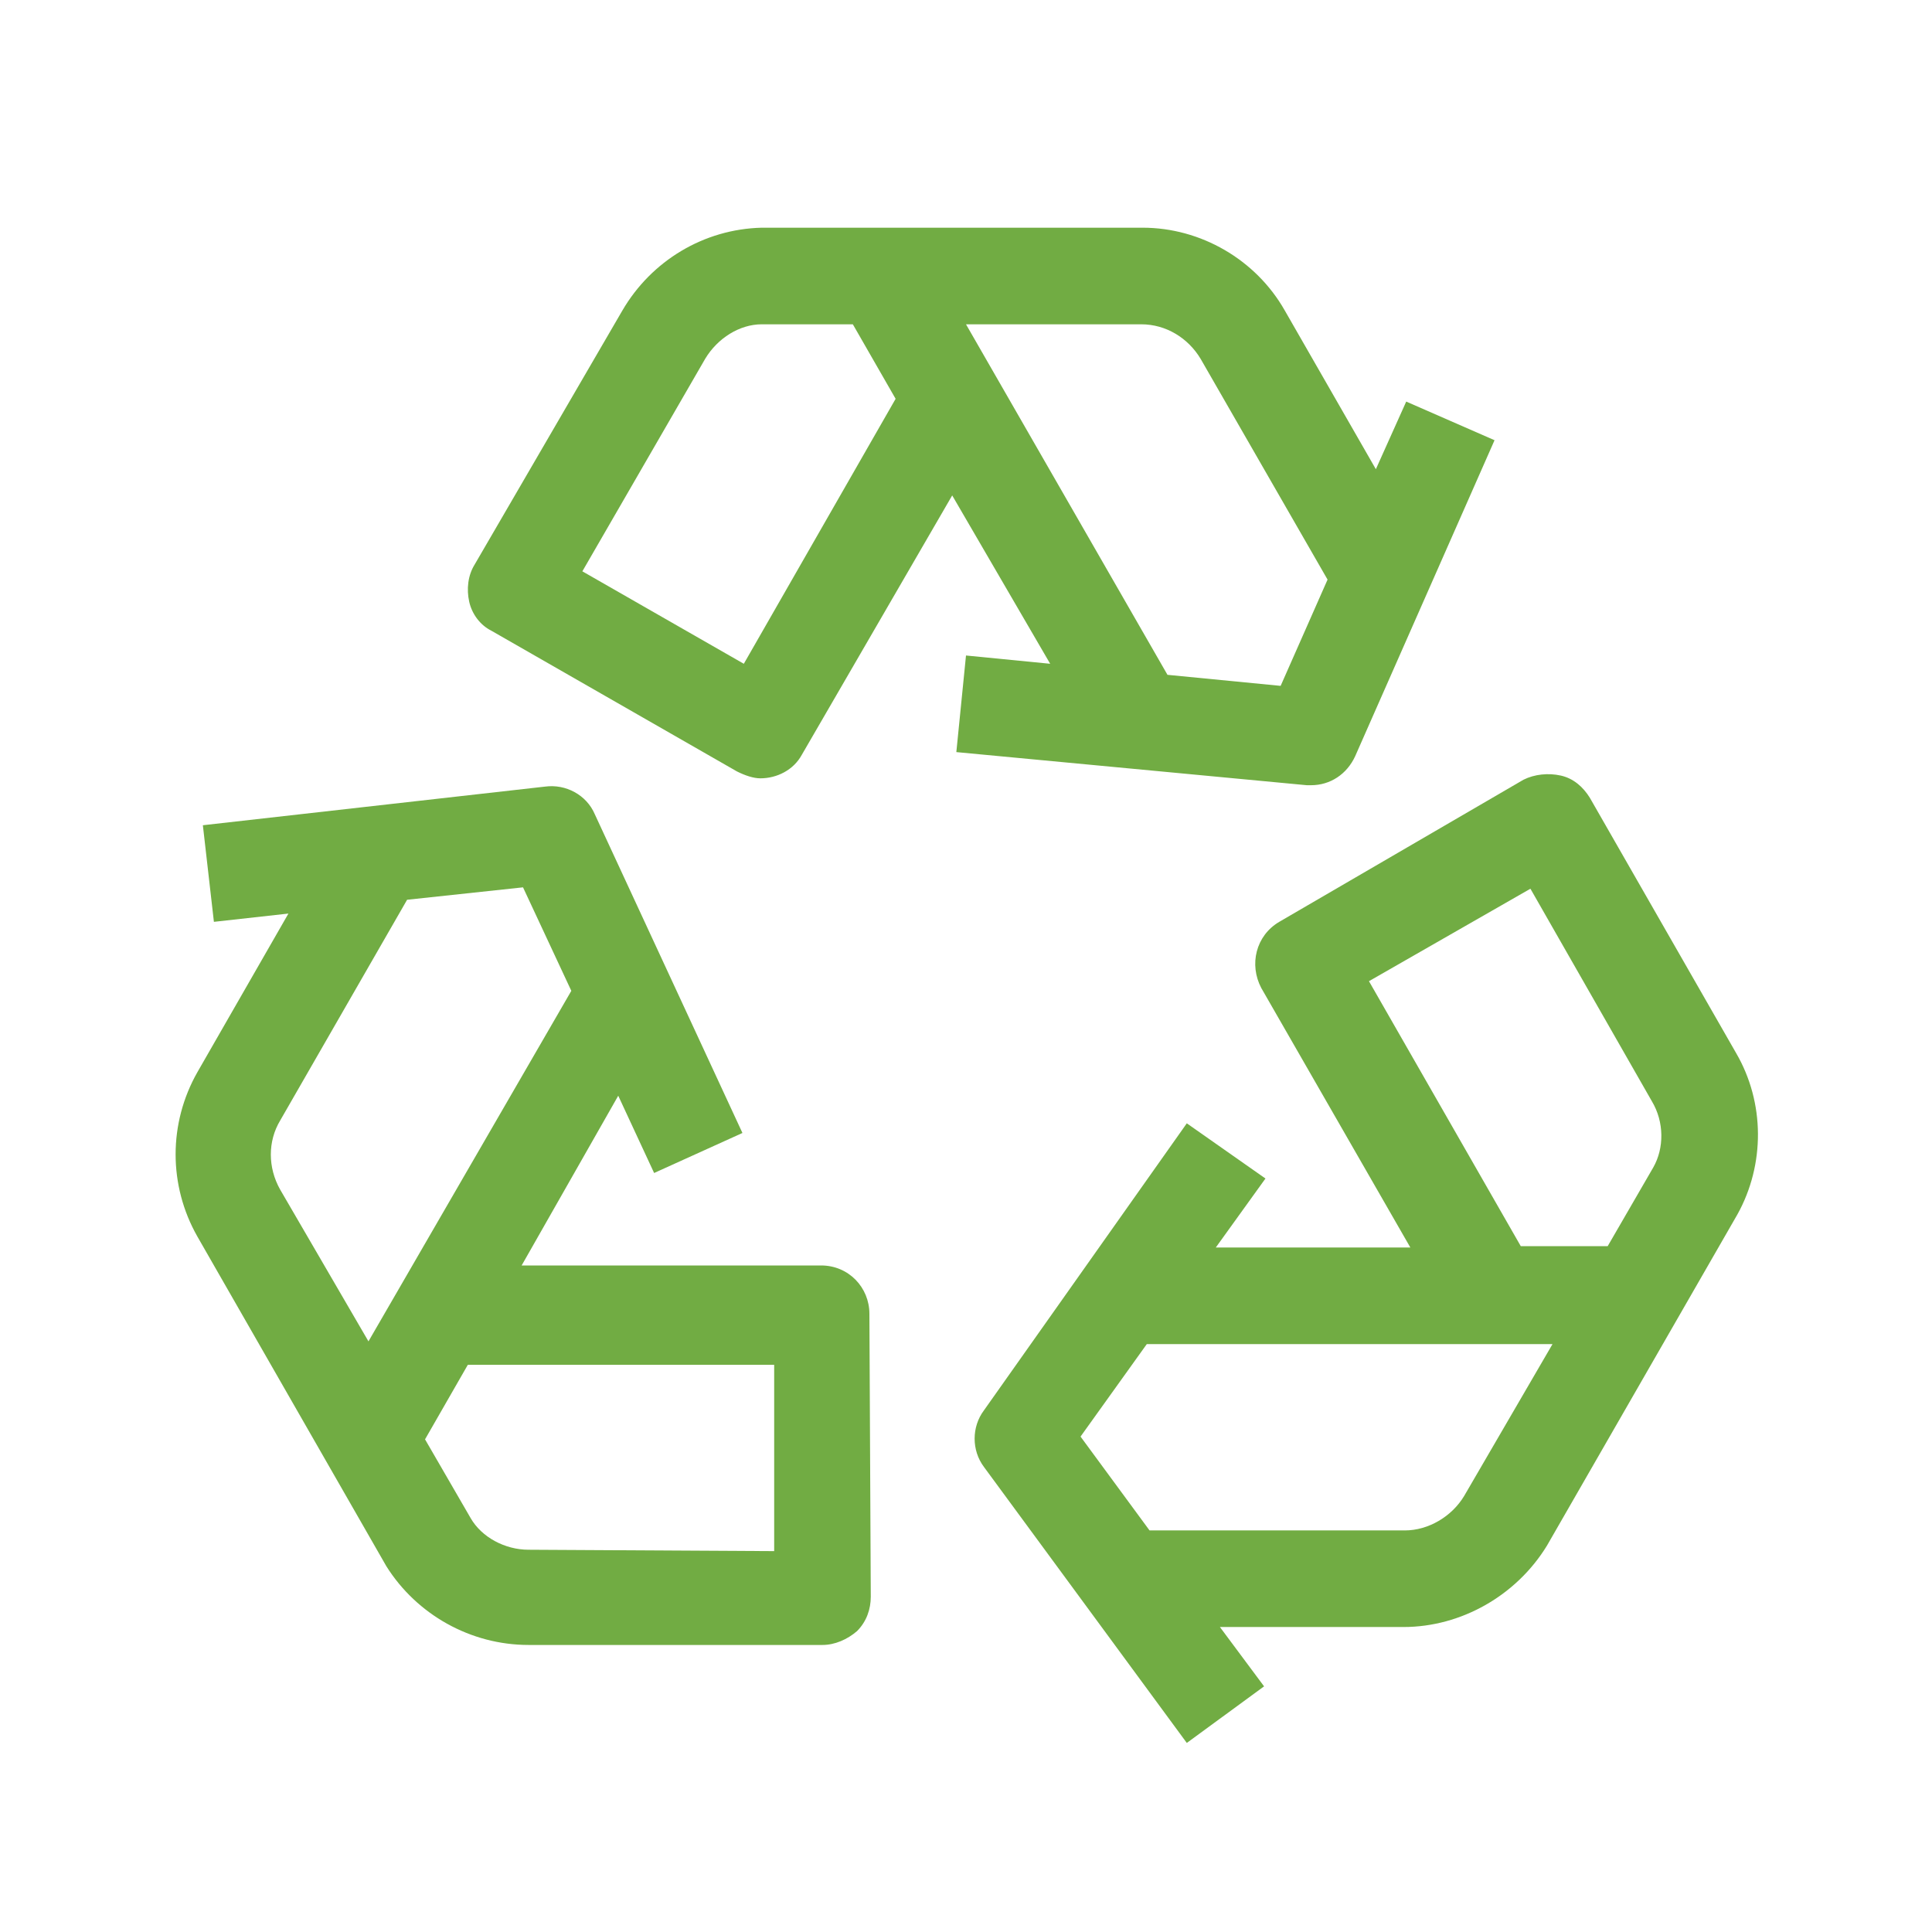 <svg xml:space="preserve" style="enable-background:new 0 0 140 140;" viewBox="0 0 140 140" y="0px" x="0px" xmlns:xlink="http://www.w3.org/1999/xlink" xmlns="http://www.w3.org/2000/svg" id="Layer_1" version="1.1">
<style type="text/css">
	.st0{fill:#71AC43;}
</style>
<g>
	<path d="M125.8,76.3l-10.6-18.5c-0.5-0.8-1.2-1.4-2.1-1.6c-0.9-0.2-1.9-0.1-2.7,0.3L92.7,66.8c-1.7,1-2.2,3.1-1.3,4.8
		l10.8,18.8H88.1l3.6-5l-5.7-4l-14.7,20.8c-0.9,1.2-0.9,2.9,0,4.1L86,126.3l5.6-4.1l-3.2-4.3h13.3c4.2,0,8.2-2.3,10.4-5.9L125.9,88
		C127.9,84.4,127.9,79.9,125.8,76.3z M106.1,108.4c-0.9,1.5-2.6,2.5-4.3,2.5H83.3l-5-6.8l4.8-6.7h29.4L106.1,108.4z M119.8,84.6
		l-3.3,5.7h-6.3L99.2,71.1l11.7-6.7l8.8,15.4C120.6,81.3,120.6,83.2,119.8,84.6z" class="st0"></path>
	<path d="M59.5,91.7C59.5,91.7,59.5,91.7,59.5,91.7l-21.7,0l7-12.3l2.6,5.6l6.4-2.9L43.1,59c-0.6-1.4-2.1-2.2-3.6-2
		l-24.8,2.8l0.8,7l5.4-0.6l-6.6,11.5c-2.1,3.7-2.1,8.2,0,11.9L28,113.5c2.2,3.5,6.1,5.7,10.3,5.7c0,0,0,0,0,0l21.3,0
		c0.9,0,1.8-0.4,2.5-1c0.7-0.7,1-1.6,1-2.5L63,95.2C63,93.3,61.5,91.7,59.5,91.7z M20.3,81.2l9.2-16l8.4-0.9l3.5,7.5L26.7,97.2
		l-6.4-11C19.4,84.6,19.4,82.7,20.3,81.2z M38.3,112.3C38.3,112.3,38.3,112.3,38.3,112.3c-1.7,0-3.4-0.9-4.2-2.3l-3.3-5.7l3.1-5.4
		l22.2,0l0,13.5L38.3,112.3z" class="st0"></path>
	<path d="M69.3,54.5l25.4,2.4c0.1,0,0.2,0,0.3,0c1.4,0,2.6-0.8,3.2-2.1l10.1-22.9l-6.4-2.8L99.7,34l-6.6-11.5
		c-2.1-3.7-6.1-6-10.3-6l-27.6,0c-4.2,0.1-8,2.4-10.1,6L34.4,40.9c-0.5,0.8-0.6,1.8-0.4,2.7c0.2,0.9,0.8,1.7,1.6,2.1l17.8,10.2
		c0.6,0.3,1.2,0.5,1.7,0.5c1.2,0,2.4-0.6,3-1.7L69,35.9l7.1,12.2L70,47.5L69.3,54.5z M53.9,48.1l-11.7-6.7L51.1,26
		c0.9-1.5,2.5-2.5,4.1-2.5l6.6,0l3.1,5.4L53.9,48.1z M70,23.5l12.7,0c1.8,0,3.4,1,4.3,2.5l9.2,16l-3.4,7.7l-8.2-0.8L70,23.5z" class="st0"></path>
</g>
</svg>
